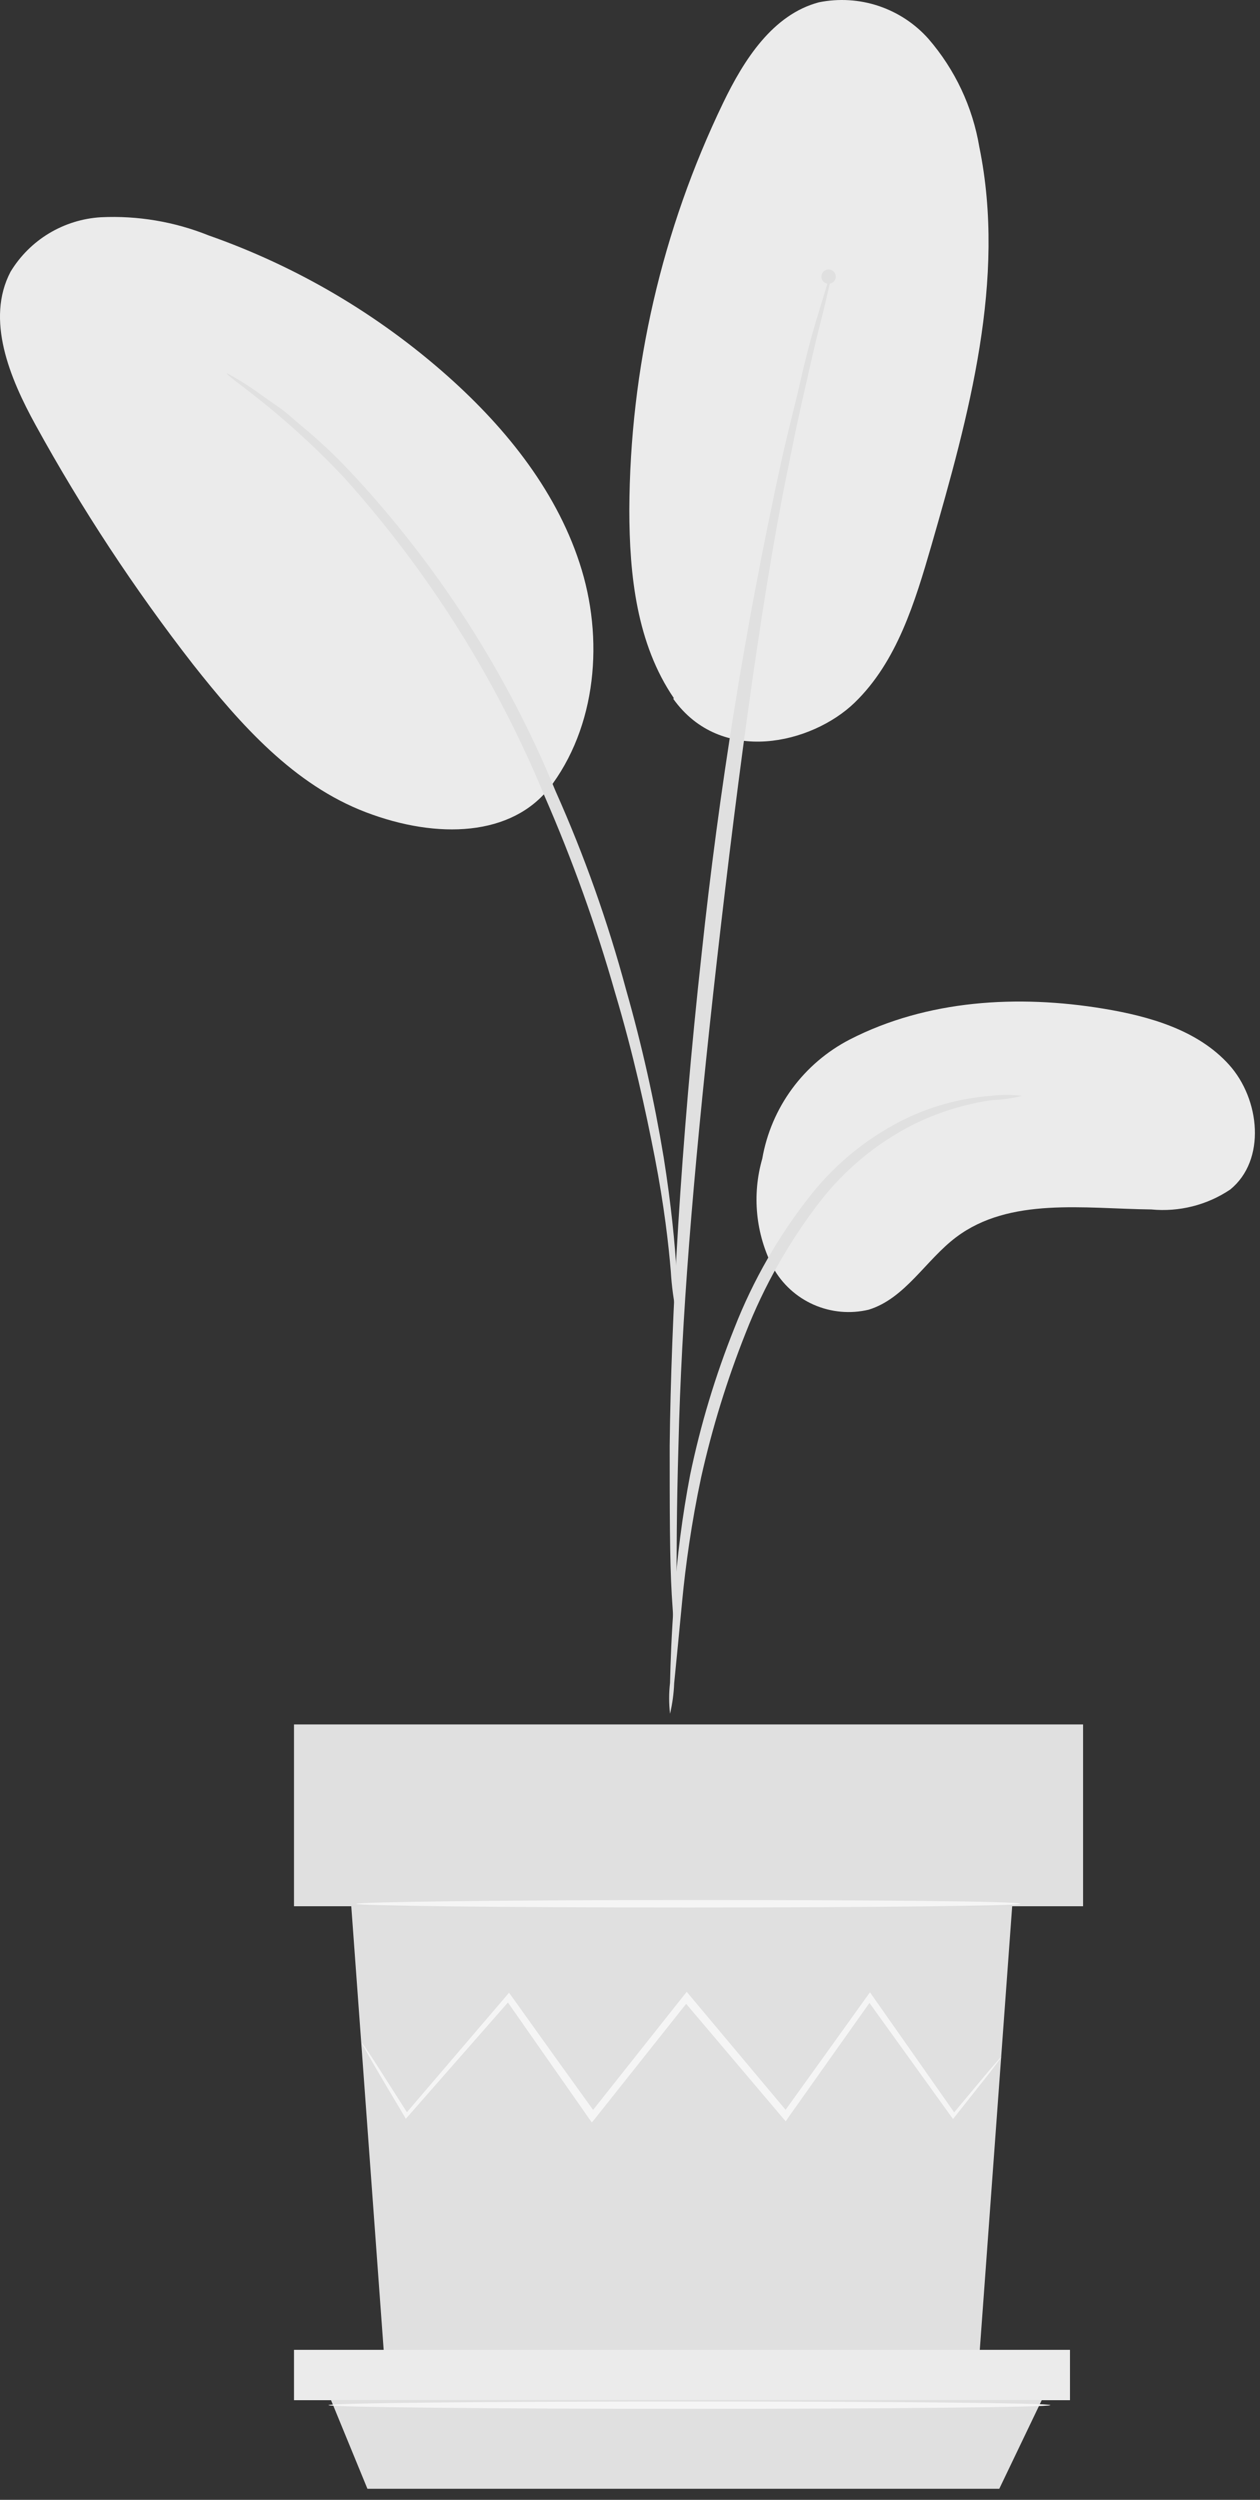 <?xml version="1.0" encoding="UTF-8"?> <svg xmlns="http://www.w3.org/2000/svg" width="62" height="123" viewBox="0 0 62 123" fill="none"><rect x="0" y="0" width="62" height="123" fill="#333333" stroke="none"/> <path d="M41.82 51.144C45.621 49.192 50.09 48.933 54.307 49.631C56.569 50.007 58.933 50.681 60.472 52.383C62.011 54.084 62.309 57.087 60.535 58.529C59.392 59.296 58.018 59.642 56.647 59.509C53.349 59.47 49.689 58.89 47.05 60.873C45.55 62.002 44.545 63.884 42.747 64.441C41.842 64.657 40.891 64.571 40.039 64.196C39.188 63.821 38.484 63.177 38.035 62.363C37.183 60.71 36.995 58.795 37.509 57.008C37.725 55.765 38.227 54.589 38.975 53.571C39.723 52.554 40.697 51.723 41.82 51.144V51.144Z" fill="#EBEBEB"></path> <path d="M33.127 34.382C35.482 37.69 39.959 36.593 42.048 34.578C44.137 32.563 45.024 29.623 45.833 26.832C47.671 20.45 49.524 13.755 48.189 7.232C47.859 5.262 46.992 3.42 45.684 1.909C45.022 1.165 44.176 0.608 43.23 0.292C42.285 -0.023 41.273 -0.084 40.297 0.113C38.019 0.717 36.605 2.944 35.584 5.06C32.573 11.306 30.995 18.144 30.967 25.076C30.967 28.306 31.336 31.685 33.158 34.351" fill="#EBEBEB"></path> <path d="M26.749 39.133C29.27 36.146 29.749 31.787 28.626 28.047C27.503 24.308 24.967 21.125 22.045 18.522C18.609 15.465 14.607 13.108 10.265 11.583C8.583 10.907 6.775 10.602 4.964 10.689C4.061 10.743 3.185 11.016 2.41 11.483C1.636 11.95 0.987 12.598 0.519 13.371C-0.714 15.723 0.472 18.592 1.76 20.928C4.024 25.046 6.611 28.978 9.496 32.688C11.852 35.675 14.467 38.615 18.001 39.964C21.535 41.312 25.202 41.156 27.079 38.71" fill="#EBEBEB"></path> <path d="M32.97 84.323C33.086 83.829 33.155 83.324 33.174 82.817C33.284 81.72 33.417 80.348 33.574 78.709C33.731 77.07 34.022 74.93 34.501 72.688C35.042 70.266 35.775 67.891 36.692 65.585C37.594 63.279 38.818 61.112 40.328 59.148C41.559 57.555 43.128 56.254 44.922 55.338C46.142 54.736 47.448 54.328 48.794 54.131C49.3 54.112 49.803 54.041 50.294 53.919C49.788 53.858 49.276 53.858 48.77 53.919C47.374 54.024 46.007 54.377 44.734 54.962C42.85 55.849 41.197 57.158 39.904 58.788C38.328 60.776 37.058 62.988 36.135 65.35C35.199 67.688 34.471 70.104 33.959 72.57C33.574 74.586 33.311 76.623 33.174 78.67C33.04 80.41 32.993 81.806 32.97 82.802C32.911 83.307 32.911 83.817 32.97 84.323V84.323Z" fill="#E0E0E0"></path> <path d="M33.252 81.132C33.286 80.901 33.3 80.667 33.291 80.434C33.291 79.909 33.291 79.25 33.291 78.435C33.291 76.702 33.291 74.193 33.385 71.104C33.534 64.911 34.068 58.247 35.097 48.854C36.079 40.019 37.39 29.74 38.772 23.061C39.071 21.54 39.369 20.168 39.644 18.968C39.919 17.769 40.147 16.734 40.367 15.895C40.587 15.056 40.712 14.468 40.83 13.959C40.917 13.944 40.996 13.897 41.05 13.827C41.105 13.757 41.131 13.669 41.123 13.581C41.116 13.493 41.075 13.411 41.01 13.351C40.945 13.291 40.86 13.258 40.771 13.258C40.682 13.258 40.597 13.291 40.532 13.351C40.467 13.411 40.426 13.493 40.419 13.581C40.411 13.669 40.438 13.757 40.492 13.827C40.546 13.897 40.625 13.944 40.712 13.959C40.563 14.46 40.367 15.087 40.131 15.871C39.895 16.655 39.613 17.73 39.346 18.921C39.079 20.113 38.702 21.477 38.38 22.998C36.666 30.902 35.379 38.892 34.524 46.934C33.487 56.342 33.024 64.918 32.953 71.128C32.953 74.225 32.953 76.741 33.055 78.474C33.11 79.258 33.149 79.94 33.181 80.465C33.176 80.689 33.2 80.913 33.252 81.132Z" fill="#E0E0E0"></path> <path d="M33.292 64.668C33.347 63.974 33.347 63.276 33.292 62.582C33.213 61.242 33.033 59.305 32.656 56.938C32.197 54.161 31.581 51.413 30.81 48.706C29.911 45.361 28.751 42.092 27.339 38.929C24.949 33.112 21.519 27.778 17.216 23.186C16.478 22.401 15.691 21.662 14.86 20.976C14.491 20.67 14.169 20.364 13.839 20.121L12.92 19.478C12.361 19.064 11.773 18.689 11.161 18.357C11.059 18.49 13.651 20.019 16.925 23.492C21.086 28.12 24.424 33.423 26.797 39.172C28.166 42.309 29.323 45.533 30.26 48.823C31.163 51.849 31.768 54.625 32.224 56.969C32.679 59.313 32.899 61.234 33.009 62.567C33.05 63.273 33.145 63.976 33.292 64.668V64.668Z" fill="#E0E0E0"></path> <path d="M17.285 93.793L18.942 116.482H48.149L49.806 93.793H17.285Z" fill="#E0E0E0"></path> <path d="M53.294 84.848H14.467V93.793H53.294V84.848Z" fill="#E0E0E0"></path> <path d="M14.467 115.62V118.097H16.289H52.65V115.62H14.467Z" fill="#EBEBEB"></path> <path d="M18.08 122.456L16.289 118.097H51.26L49.171 122.456H18.08Z" fill="#E0E0E0"></path> <path d="M49.265 101.21C49.228 101.282 49.183 101.351 49.132 101.414L48.692 101.994L46.972 104.166L46.894 104.26L46.823 104.166L42.66 98.38H42.904L38.789 104.189L38.663 104.377L38.514 104.205L33.621 98.427H33.904L33.629 98.764L29.271 104.252L29.121 104.432L28.988 104.244L24.888 98.38H25.124L20.059 104.15L19.964 104.252L19.902 104.134C19.234 103.013 18.7 102.119 18.331 101.477L17.93 100.763C17.875 100.687 17.832 100.602 17.805 100.512C17.805 100.512 17.867 100.583 17.97 100.74C18.072 100.896 18.237 101.139 18.425 101.422L20.09 104.032H19.933L24.92 98.199L25.046 98.05L25.163 98.207C26.42 99.971 27.818 101.916 29.318 104.001H29.035L33.386 98.513C33.48 98.395 33.574 98.286 33.653 98.176L33.794 98.003L33.935 98.176L38.804 103.985H38.53C40.03 101.892 41.435 99.948 42.684 98.199L42.81 98.027L42.928 98.199C44.577 100.551 45.975 102.535 47.019 104.032H46.87L48.637 101.916L49.116 101.367C49.202 101.265 49.257 101.202 49.265 101.21Z" fill="#F5F5F5"></path> <path d="M50.215 93.675C50.215 93.77 42.895 93.856 33.872 93.856C24.849 93.856 17.529 93.77 17.529 93.675C17.529 93.581 24.841 93.487 33.872 93.487C42.903 93.487 50.215 93.542 50.215 93.675Z" fill="#F5F5F5"></path> <path d="M51.685 118.34C51.685 118.442 43.729 118.521 33.92 118.521C24.112 118.521 16.164 118.442 16.164 118.34C16.164 118.239 24.112 118.16 33.92 118.16C43.729 118.16 51.685 118.239 51.685 118.34Z" fill="#F5F5F5"></path> </svg> 